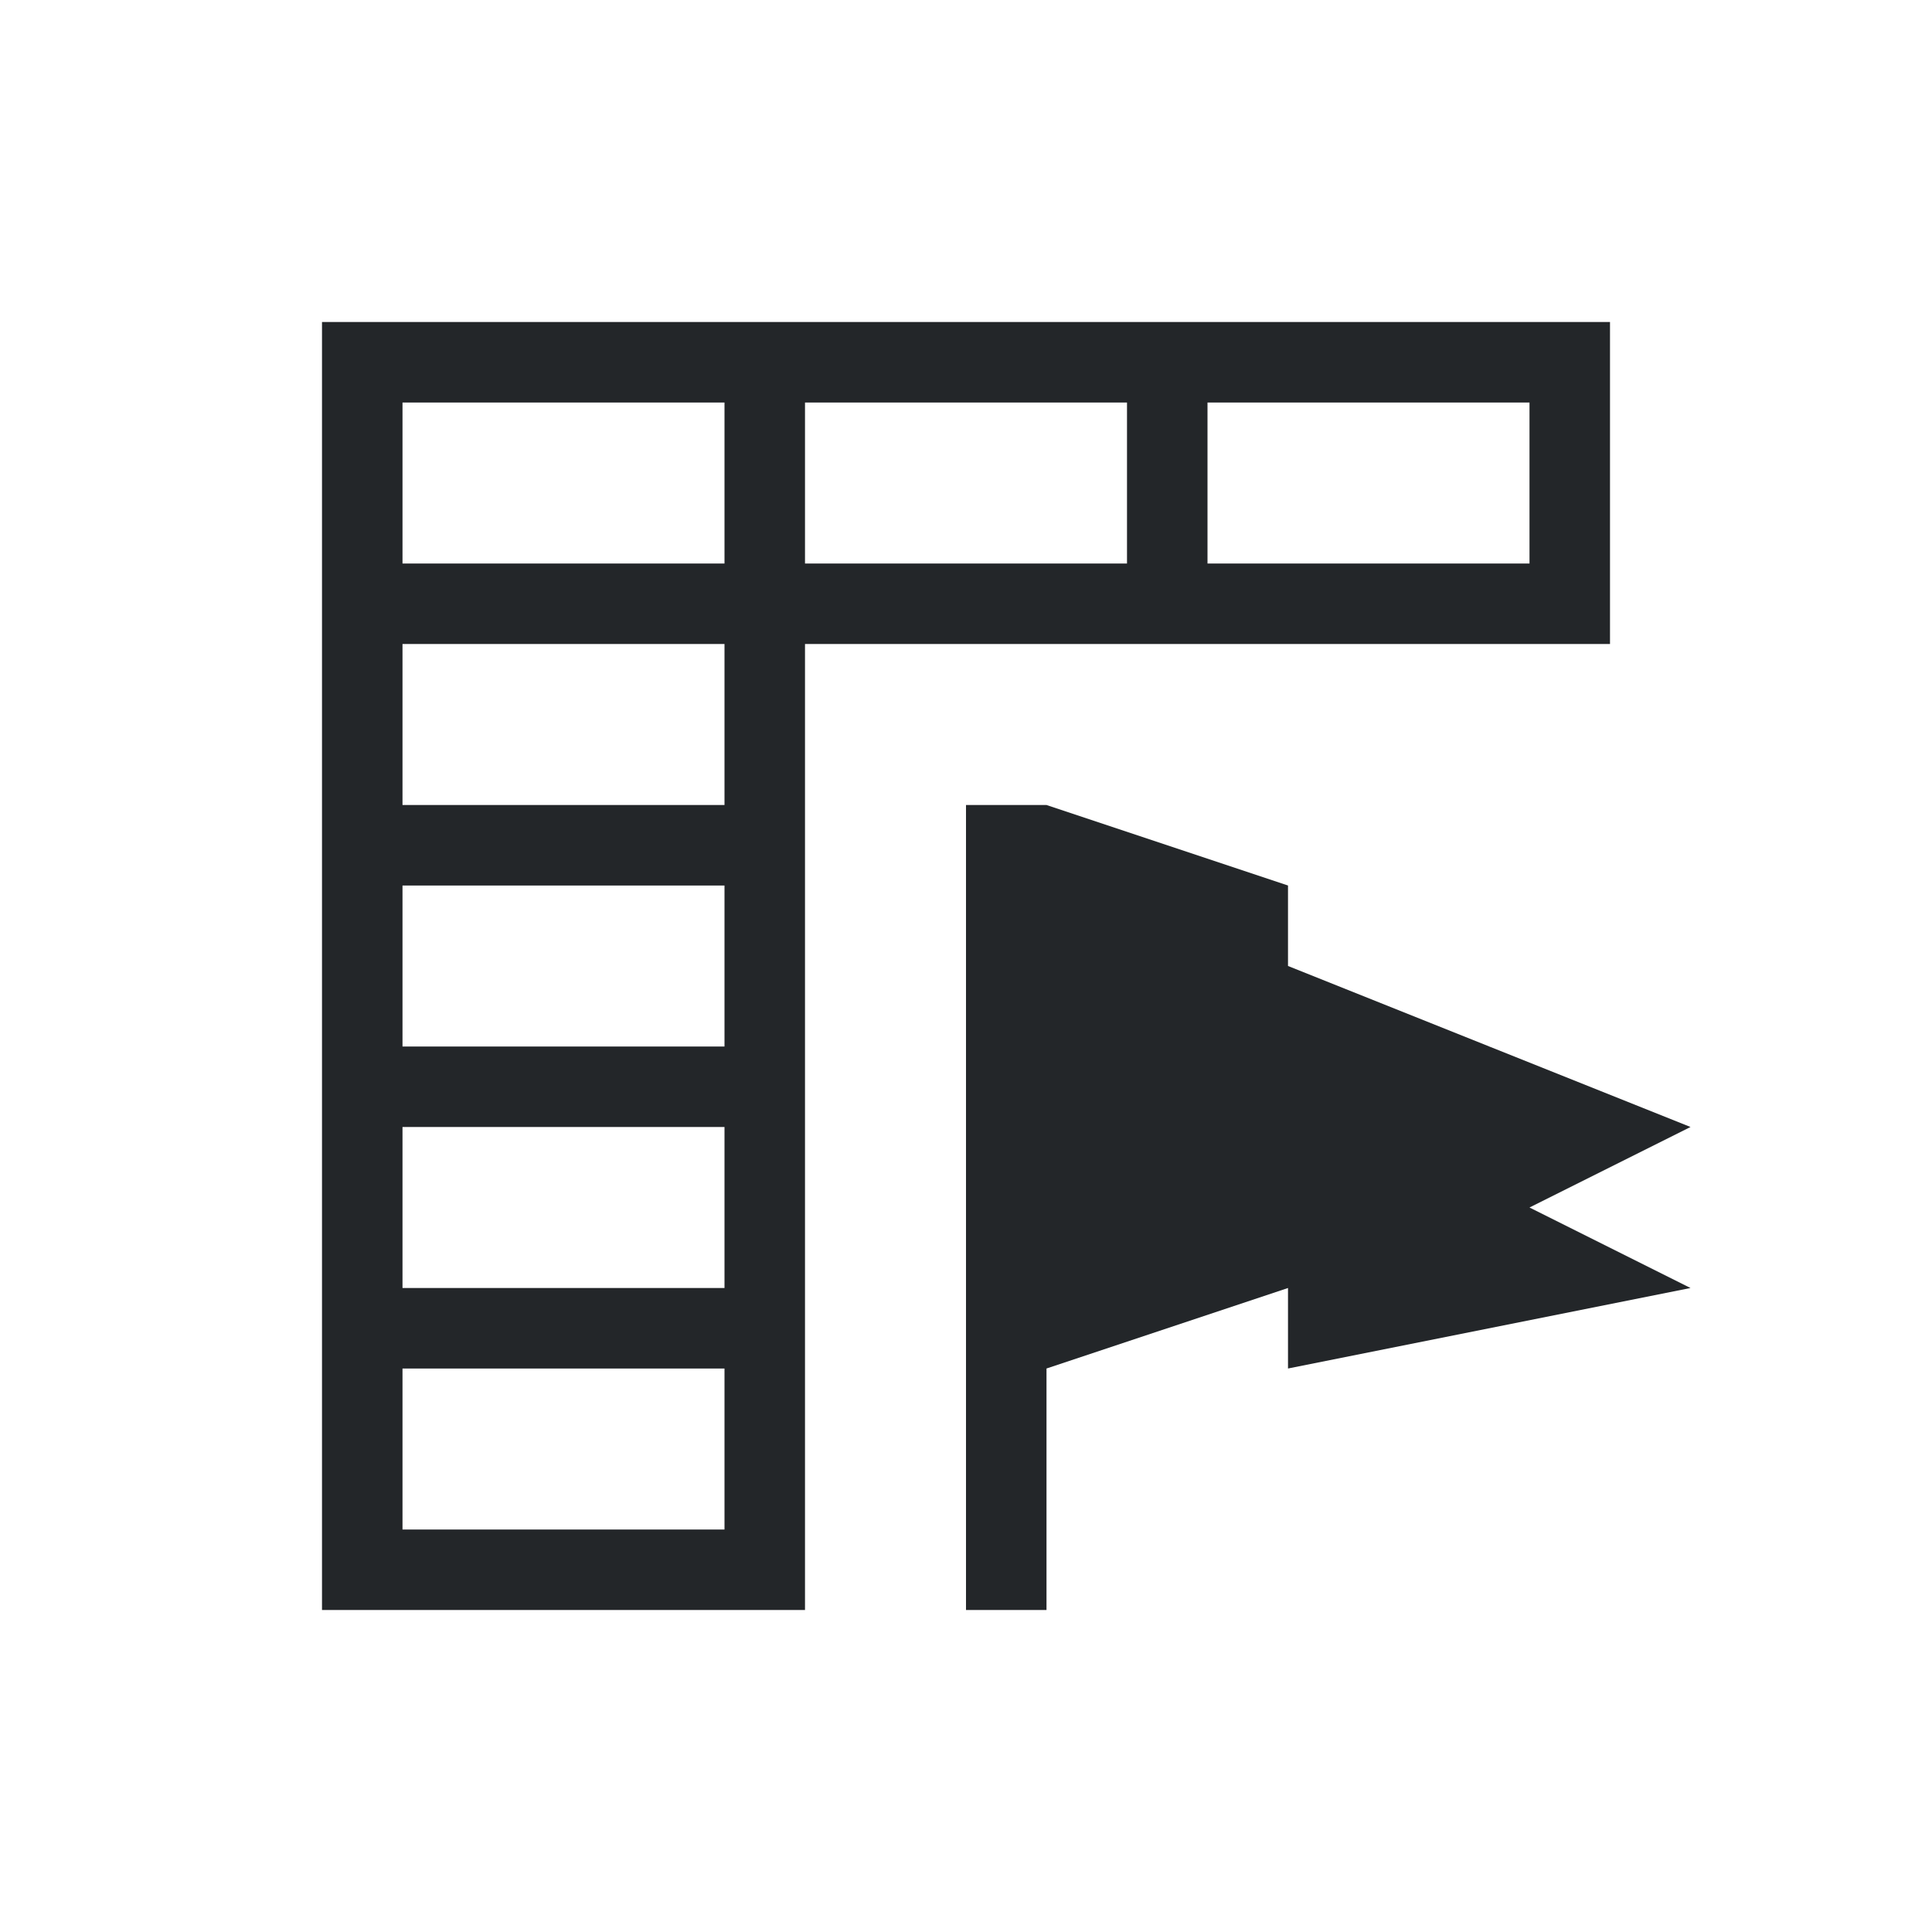 <svg viewBox="0 0 24 24" xmlns="http://www.w3.org/2000/svg"><path d="m4 4v4 12h6v-12h10v-4zm1 1h4v2h-4zm5 0h4v2h-4zm5 0h4v2h-4zm-10 3h4v2h-4zm7 2v10h1v-3l3-1v1l5-1-2-1 2-1-5-2v-1l-3-1zm-7 1h4v2h-4zm0 3h4v2h-4zm0 3h4v2h-4z" fill="#232629"/></svg>
